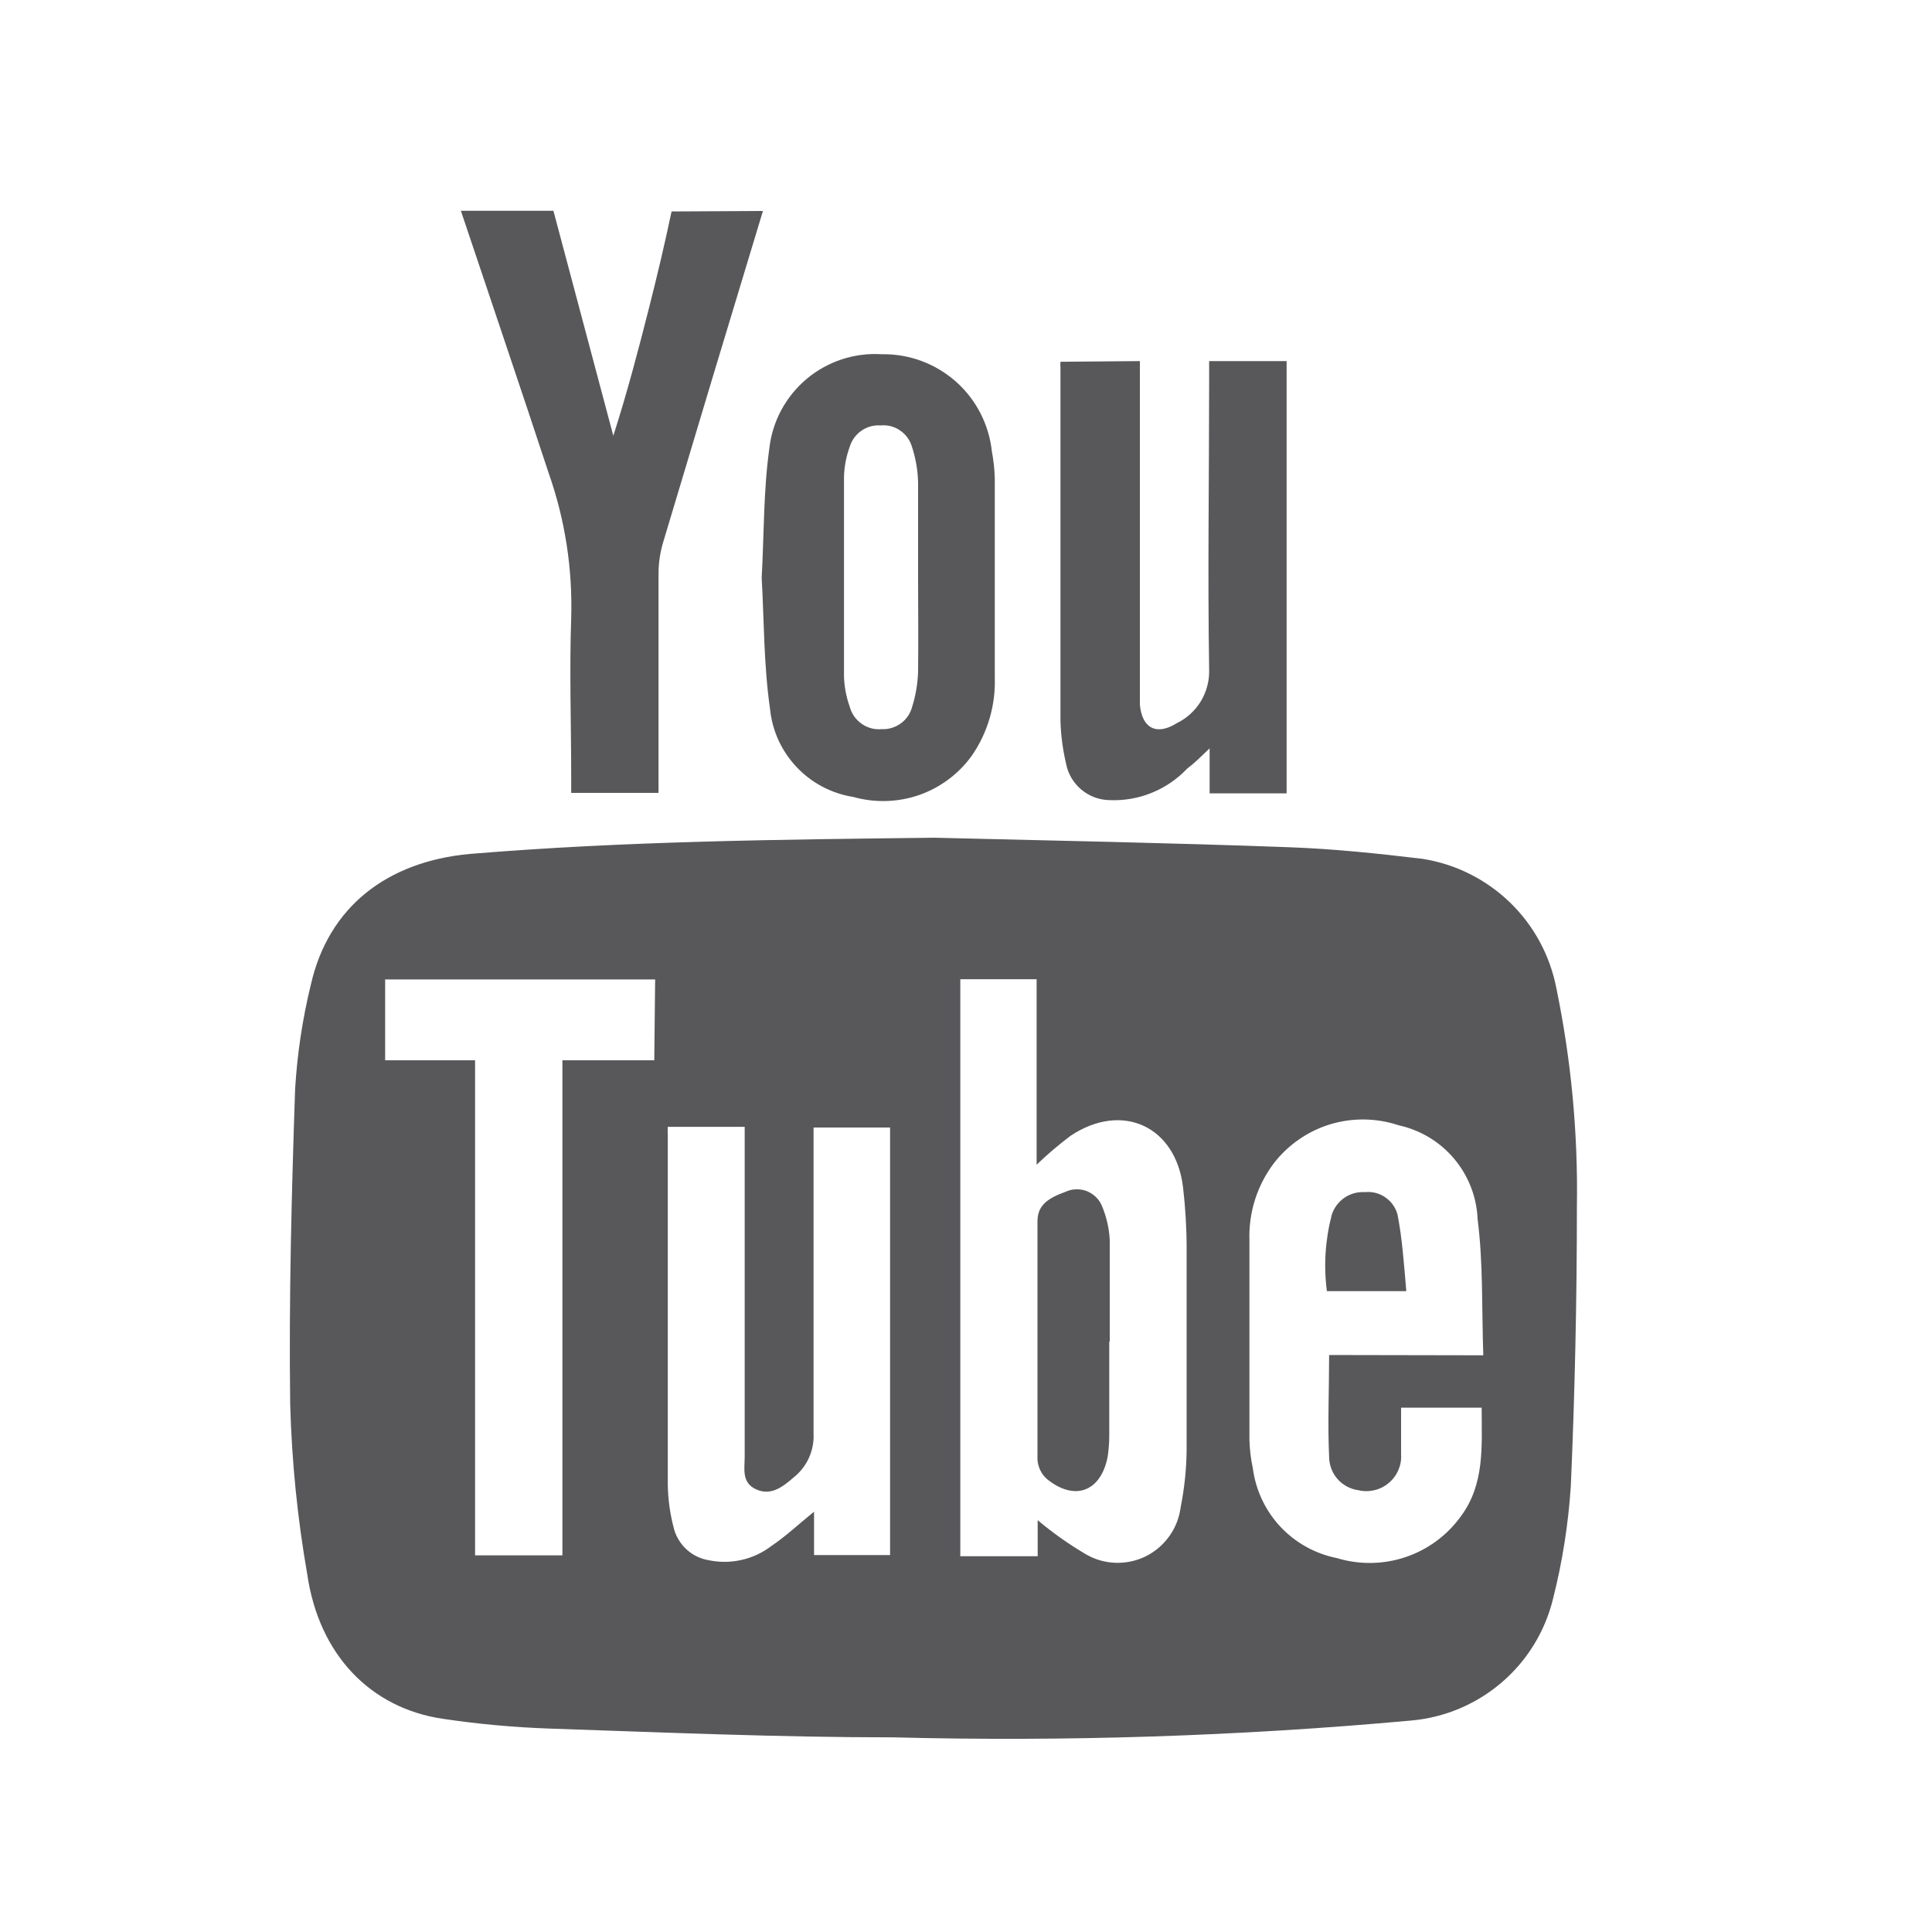<svg width="20" height="20" viewBox="0 0 20 20" fill="none" xmlns="http://www.w3.org/2000/svg">
<path d="M7.898 2.184C7.55 3.33 7.205 4.475 6.863 5.62C6.833 5.723 6.817 5.83 6.817 5.937C6.817 6.636 6.817 7.334 6.817 8.033V8.208H5.913C5.913 8.157 5.913 8.101 5.913 8.047C5.913 7.498 5.894 6.945 5.913 6.396C5.928 5.886 5.849 5.378 5.68 4.898C5.382 3.992 5.074 3.088 4.771 2.182H5.729L6.349 4.511C6.491 4.069 6.607 3.628 6.719 3.186C6.803 2.855 6.882 2.522 6.952 2.189L7.898 2.184Z" fill="#58585B"/>
<path d="M9.673 8.672C10.894 8.702 12.112 8.725 13.33 8.77C13.796 8.786 14.262 8.835 14.728 8.891C15.069 8.945 15.384 9.103 15.632 9.343C15.88 9.583 16.047 9.894 16.112 10.233C16.265 10.974 16.336 11.73 16.324 12.488C16.324 13.454 16.303 14.421 16.261 15.386C16.235 15.778 16.174 16.168 16.077 16.55C15.995 16.888 15.809 17.191 15.545 17.417C15.281 17.643 14.953 17.781 14.607 17.811C12.826 17.973 11.037 18.031 9.249 17.985C8.061 17.985 6.873 17.934 5.685 17.894C5.314 17.881 4.945 17.847 4.578 17.792C3.833 17.68 3.302 17.128 3.181 16.299C3.079 15.716 3.02 15.127 3.004 14.535C2.99 13.452 3.018 12.367 3.055 11.274C3.077 10.909 3.131 10.548 3.218 10.193C3.4 9.389 4.005 8.919 4.863 8.84C6.463 8.707 8.068 8.691 9.673 8.672ZM10.731 12.057V10.137H9.941V16.11H10.742V15.737C10.899 15.869 11.067 15.987 11.243 16.091C11.337 16.145 11.442 16.175 11.55 16.178C11.659 16.181 11.766 16.158 11.863 16.11C11.959 16.061 12.043 15.99 12.105 15.902C12.168 15.814 12.208 15.712 12.222 15.604C12.261 15.408 12.282 15.208 12.284 15.008C12.284 14.309 12.284 13.61 12.284 12.923C12.284 12.712 12.271 12.502 12.247 12.292C12.172 11.658 11.616 11.402 11.082 11.758C10.959 11.851 10.842 11.95 10.731 12.057ZM15.355 14.03C15.338 13.543 15.355 13.077 15.296 12.62C15.287 12.391 15.201 12.171 15.053 11.995C14.905 11.819 14.703 11.698 14.479 11.649C14.249 11.572 14.001 11.569 13.769 11.639C13.538 11.71 13.334 11.851 13.186 12.043C13.014 12.271 12.925 12.551 12.934 12.837C12.934 13.536 12.934 14.216 12.934 14.906C12.937 15.004 12.948 15.101 12.969 15.197C12.998 15.424 13.098 15.636 13.253 15.803C13.409 15.97 13.614 16.084 13.838 16.129C14.069 16.199 14.317 16.197 14.547 16.12C14.776 16.044 14.976 15.898 15.119 15.702C15.373 15.364 15.338 14.969 15.338 14.572H14.504C14.504 14.738 14.504 14.896 14.504 15.055C14.508 15.111 14.498 15.166 14.476 15.218C14.454 15.269 14.42 15.315 14.377 15.351C14.335 15.387 14.284 15.413 14.23 15.426C14.175 15.439 14.119 15.44 14.064 15.427C13.98 15.416 13.903 15.375 13.847 15.312C13.791 15.249 13.76 15.167 13.759 15.083C13.743 14.738 13.759 14.384 13.759 14.027L15.355 14.03ZM8.427 15.649V16.098H9.214V11.672H8.422V11.847C8.422 12.844 8.422 13.843 8.422 14.843C8.426 14.929 8.409 15.015 8.373 15.094C8.337 15.172 8.283 15.241 8.215 15.295C8.105 15.39 7.982 15.488 7.828 15.418C7.674 15.348 7.709 15.204 7.709 15.078V11.665H6.913C6.911 11.692 6.911 11.72 6.913 11.747C6.913 12.956 6.913 14.167 6.913 15.376C6.916 15.52 6.935 15.663 6.971 15.803C6.99 15.891 7.036 15.972 7.102 16.035C7.168 16.097 7.251 16.138 7.341 16.152C7.453 16.175 7.568 16.173 7.678 16.148C7.789 16.123 7.894 16.074 7.984 16.005C8.133 15.905 8.264 15.781 8.427 15.649V15.649ZM6.782 10.139H3.987V10.976H4.918V16.101H5.822V10.976H6.773L6.782 10.139Z" fill="#58585B"/>
<path d="M11.8 3.738V7C11.8 7.097 11.8 7.195 11.8 7.293C11.821 7.538 11.972 7.619 12.182 7.486C12.286 7.436 12.372 7.356 12.432 7.258C12.491 7.159 12.521 7.045 12.517 6.93C12.501 5.93 12.517 4.933 12.517 3.934V3.738H13.319V8.213H12.522V7.747C12.429 7.836 12.366 7.899 12.289 7.957C12.186 8.066 12.061 8.151 11.923 8.207C11.784 8.264 11.635 8.289 11.485 8.283C11.379 8.281 11.276 8.243 11.194 8.174C11.112 8.105 11.056 8.011 11.036 7.906C11.002 7.761 10.982 7.612 10.978 7.463C10.978 6.242 10.978 5.022 10.978 3.804C10.976 3.784 10.976 3.765 10.978 3.745L11.8 3.738Z" fill="#58585B"/>
<path d="M7.885 5.983C7.91 5.517 7.903 5.079 7.964 4.643C7.995 4.362 8.134 4.104 8.351 3.922C8.568 3.74 8.846 3.649 9.129 3.667C9.41 3.662 9.683 3.763 9.894 3.949C10.105 4.135 10.238 4.394 10.268 4.674C10.285 4.764 10.295 4.856 10.298 4.949C10.298 5.647 10.298 6.328 10.298 7.017C10.307 7.301 10.225 7.581 10.065 7.816C9.93 8.007 9.738 8.151 9.518 8.229C9.297 8.306 9.058 8.313 8.833 8.25C8.608 8.214 8.402 8.106 8.246 7.94C8.09 7.775 7.993 7.563 7.971 7.336C7.906 6.884 7.91 6.426 7.885 5.983ZM9.504 5.983C9.504 5.652 9.504 5.324 9.504 4.995C9.501 4.868 9.479 4.741 9.439 4.62C9.418 4.553 9.375 4.494 9.316 4.455C9.258 4.415 9.187 4.397 9.117 4.404C9.047 4.399 8.978 4.417 8.92 4.457C8.862 4.496 8.819 4.554 8.798 4.62C8.761 4.721 8.74 4.827 8.737 4.935C8.737 5.633 8.737 6.311 8.737 7.001C8.74 7.108 8.76 7.214 8.796 7.315C8.815 7.387 8.858 7.449 8.919 7.492C8.979 7.535 9.053 7.555 9.126 7.548C9.198 7.552 9.268 7.53 9.326 7.488C9.384 7.446 9.425 7.385 9.443 7.315C9.48 7.198 9.5 7.075 9.504 6.952C9.508 6.628 9.504 6.304 9.504 5.983V5.983Z" fill="#58585B"/>
<path d="M11.483 13.893V14.864C11.483 14.936 11.477 15.007 11.467 15.078C11.397 15.442 11.125 15.544 10.838 15.311C10.809 15.286 10.786 15.255 10.769 15.22C10.752 15.185 10.742 15.147 10.74 15.109C10.74 14.286 10.74 13.464 10.74 12.644C10.74 12.493 10.824 12.411 11.027 12.339C11.061 12.323 11.098 12.313 11.136 12.312C11.174 12.31 11.211 12.316 11.247 12.329C11.282 12.343 11.315 12.363 11.342 12.389C11.37 12.415 11.391 12.446 11.406 12.481C11.454 12.594 11.482 12.715 11.488 12.837C11.488 13.184 11.488 13.536 11.488 13.883L11.483 13.893Z" fill="#58585B"/>
<path d="M14.558 13.366H13.736C13.701 13.101 13.719 12.832 13.787 12.573C13.81 12.502 13.857 12.441 13.919 12.398C13.981 12.356 14.055 12.336 14.13 12.341C14.204 12.333 14.28 12.352 14.341 12.395C14.403 12.438 14.448 12.501 14.467 12.573C14.516 12.82 14.533 13.079 14.558 13.366Z" fill="#58585B"/>
</svg>

